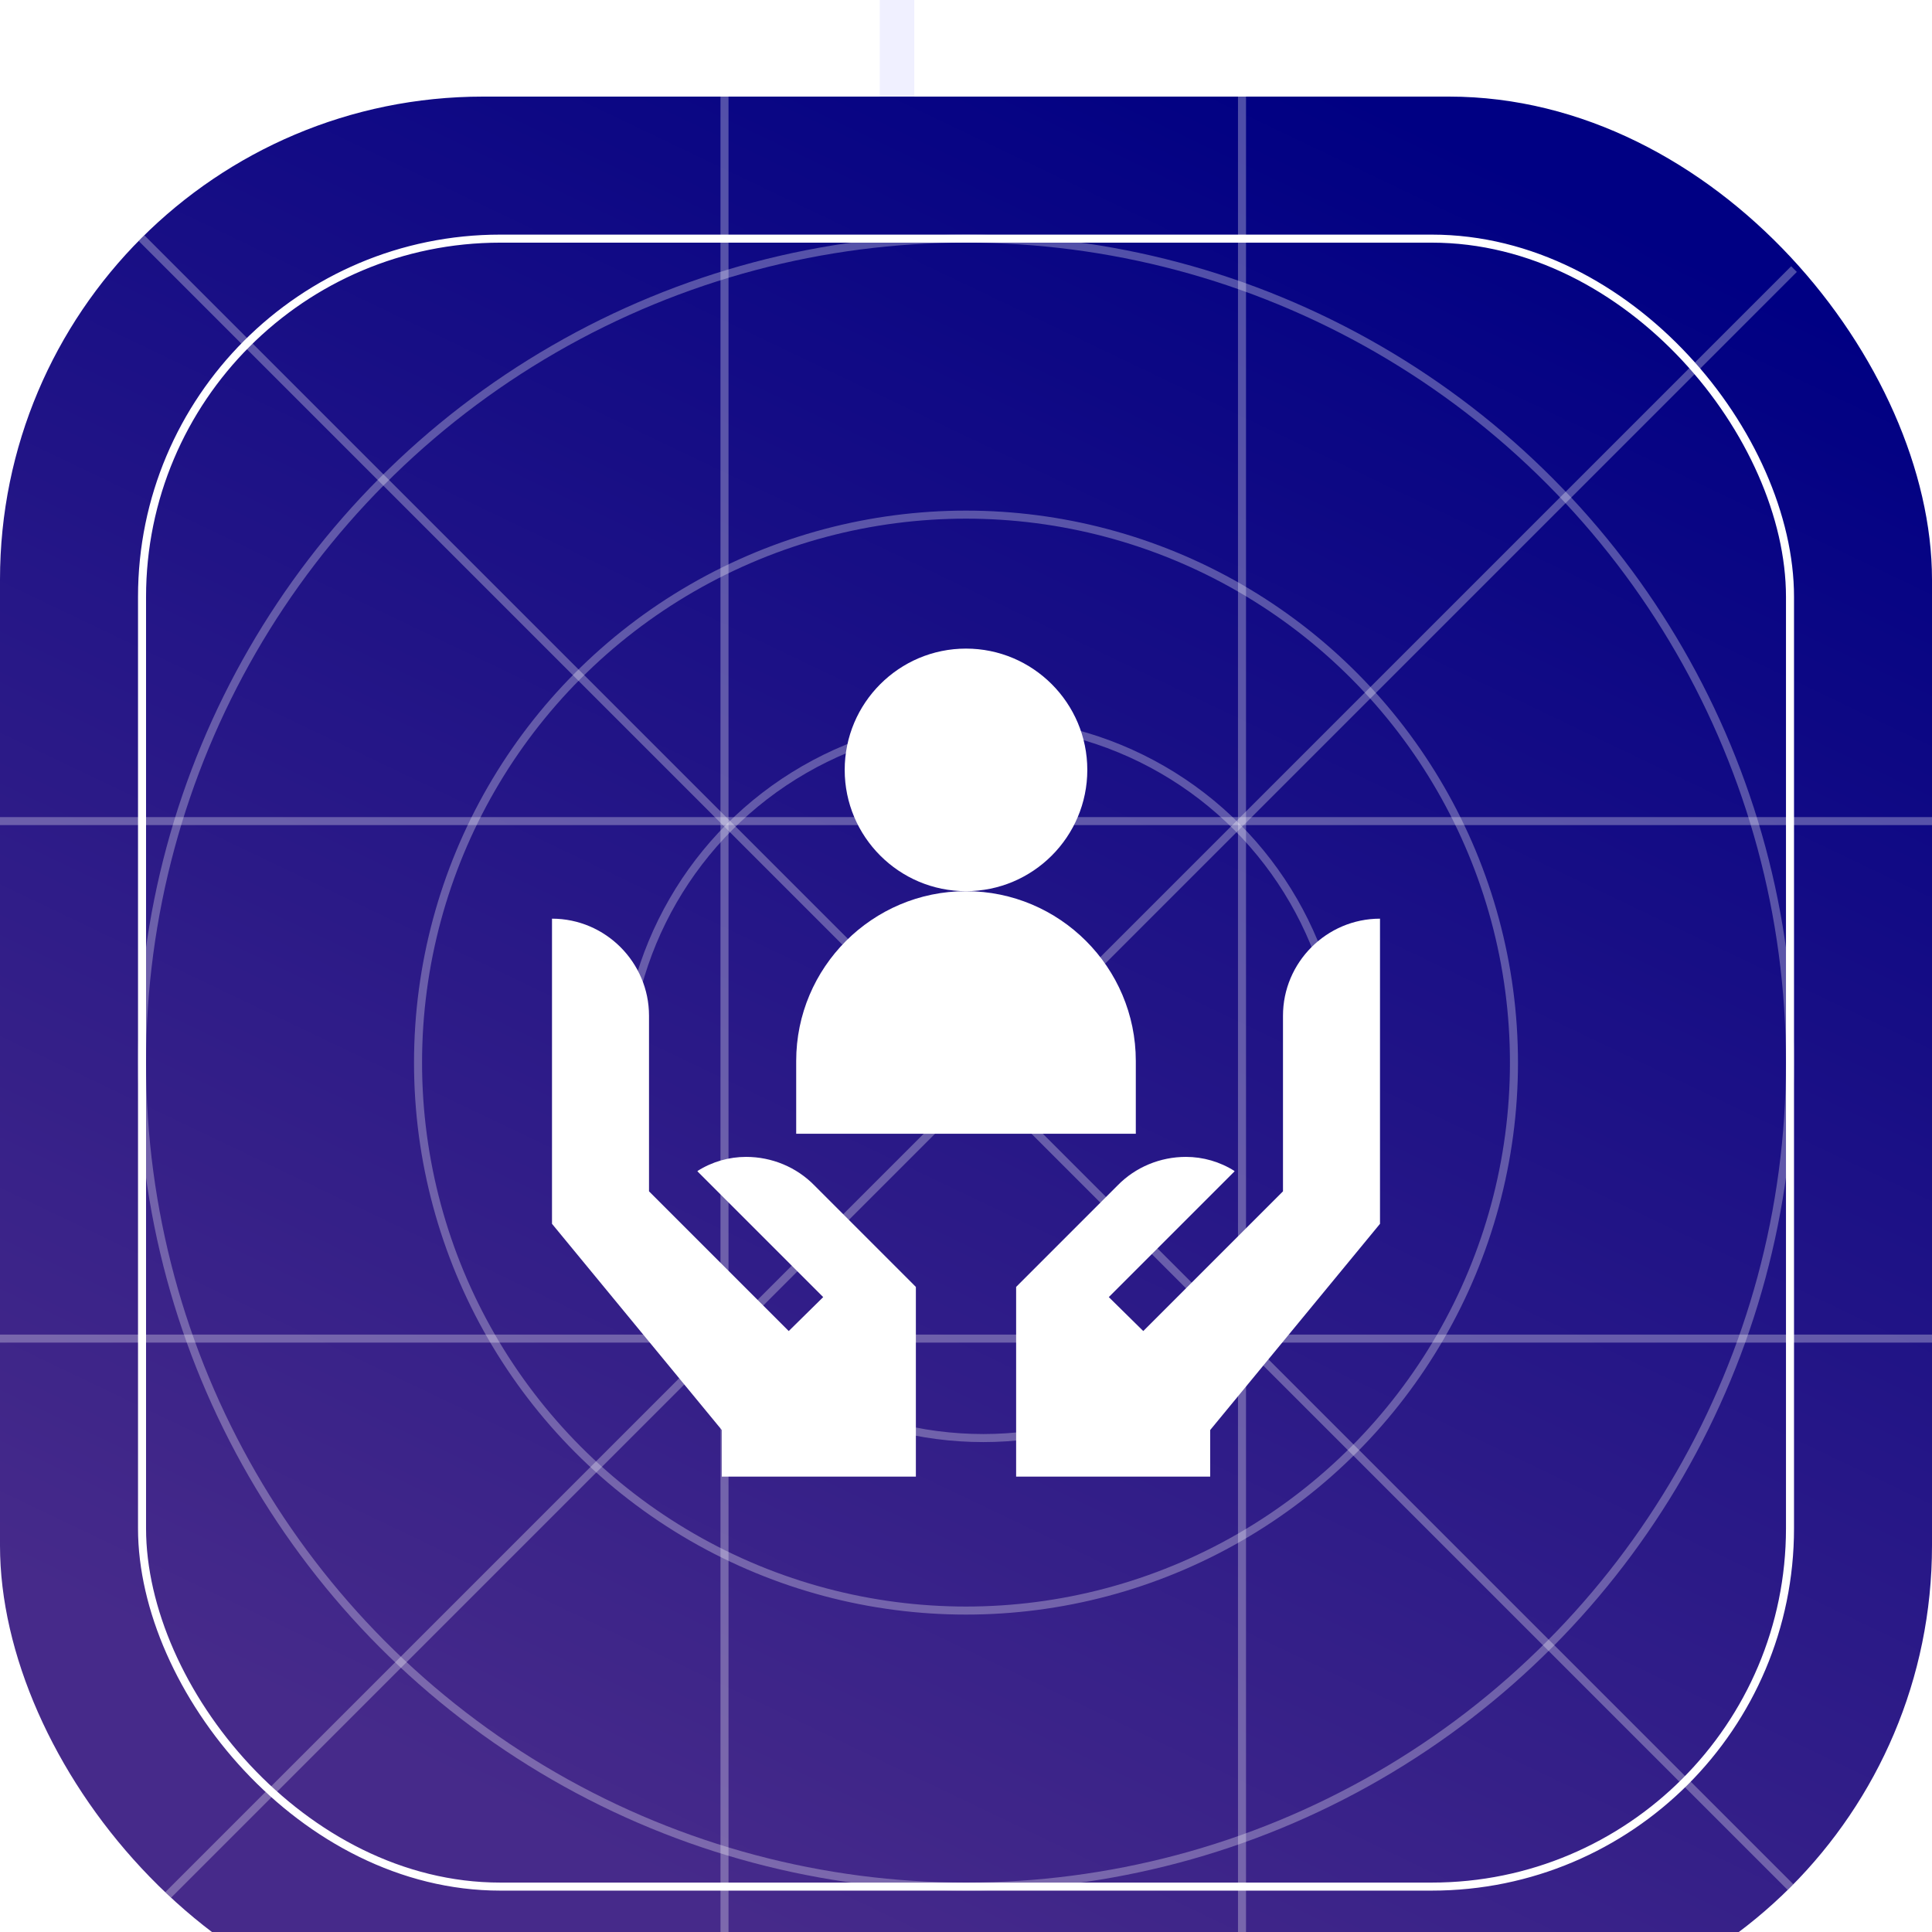 <svg width="56" height="56" viewBox="0 0 56 56" fill="none" xmlns="http://www.w3.org/2000/svg">
<rect width="56" height="56" fill="#1E1E1E"/>
<path d="M-1057 -937C-1057 -938.105 -1056.1 -939 -1055 -939H1148C1149.1 -939 1150 -938.105 1150 -937V3584C1150 3585.1 1149.1 3586 1148 3586H-1055C-1056.1 3586 -1057 3585.1 -1057 3584V-937Z" fill="#404040"/>
<g clip-path="url(#clip0_2249_6064)">
<rect width="1280" height="2455" transform="translate(-876 -792)" fill="white"/>
<path d="M26 -179.998C26 -180.857 26 166.31 26 340" stroke="url(#paint0_linear_2249_6064)"/>
<g filter="url(#filter0_d_2249_6064)">
<rect x="-412" y="27" width="352" height="343" rx="16" fill="white"/>
</g>
<g filter="url(#filter1_d_2249_6064)">
<rect x="-28" y="29" width="352" height="341" rx="16" fill="white"/>
</g>
<g filter="url(#filter2_i_2249_6064)">
<g clip-path="url(#clip1_2249_6064)">
<rect width="56" height="56" rx="14" fill="url(#paint1_linear_2249_6064)"/>
<path opacity="0.3" d="M4 53L52 5" stroke="white" stroke-width="0.233"/>
<path opacity="0.3" d="M52 52L4 4" stroke="white" stroke-width="0.233"/>
<rect x="4.117" y="4.117" width="47.767" height="47.767" rx="10.383" stroke="white" stroke-width="0.233"/>
<path opacity="0.3" d="M21 0V56" stroke="white" stroke-width="0.233"/>
<path opacity="0.3" d="M36 0V56" stroke="white" stroke-width="0.233"/>
<path opacity="0.3" d="M56 21L2.77473e-05 21" stroke="white" stroke-width="0.233"/>
<path opacity="0.3" d="M56 36L2.77473e-05 36" stroke="white" stroke-width="0.233"/>
<circle opacity="0.3" cx="28" cy="28" r="23.883" stroke="white" stroke-width="0.233"/>
<circle opacity="0.3" cx="28" cy="28" r="15.883" stroke="white" stroke-width="0.233"/>
<circle opacity="0.3" cx="28.5" cy="28.5" r="10.383" stroke="white" stroke-width="0.233"/>
<g clip-path="url(#clip2_2249_6064)">
<path d="M28 23.031C26.061 23.031 24.484 21.454 24.484 19.516C24.484 17.577 26.061 16 28 16C29.939 16 31.516 17.577 31.516 19.516C31.516 21.454 29.939 23.031 28 23.031Z" fill="white"/>
<path d="M32.922 30.062H23.078V27.953C23.078 25.239 25.286 23.031 28 23.031C30.714 23.031 32.922 25.239 32.922 27.953V30.062Z" fill="white"/>
<path d="M26.547 34.502V40H20.922V38.65L16 32.673V23.828C17.547 23.828 18.812 25.094 18.812 26.641V31.731L22.862 35.781L23.861 34.797L20.219 31.155V31.141C20.641 30.873 21.133 30.733 21.625 30.733C22.37 30.733 23.087 31.028 23.608 31.562L26.547 34.502Z" fill="white"/>
<path d="M29.453 34.502V40H35.078V38.65L40 32.673V23.828C38.453 23.828 37.188 25.094 37.188 26.641V31.731L33.138 35.781L32.139 34.797L35.781 31.155V31.141C35.359 30.873 34.867 30.733 34.375 30.733C33.63 30.733 32.913 31.028 32.392 31.562L29.453 34.502Z" fill="white"/>
</g>
</g>
</g>
</g>
<path d="M-1055 -938H1148V-940H-1055V-938ZM1149 -937V3584H1151V-937H1149ZM1148 3585H-1055V3587H1148V3585ZM-1056 3584V-937H-1058V3584H-1056ZM-1055 3585C-1055.55 3585 -1056 3584.55 -1056 3584H-1058C-1058 3585.66 -1056.66 3587 -1055 3587V3585ZM1149 3584C1149 3584.55 1148.55 3585 1148 3585V3587C1149.66 3587 1151 3585.66 1151 3584H1149ZM1148 -938C1148.55 -938 1149 -937.552 1149 -937H1151C1151 -938.657 1149.66 -940 1148 -940V-938ZM-1055 -940C-1056.66 -940 -1058 -938.657 -1058 -937H-1056C-1056 -937.552 -1055.55 -938 -1055 -938V-940Z" fill="white" fill-opacity="0.1"/>
<defs>
<filter id="filter0_d_2249_6064" x="-570" y="-127" width="668" height="659" filterUnits="userSpaceOnUse" color-interpolation-filters="sRGB">
<feFlood flood-opacity="0" result="BackgroundImageFix"/>
<feColorMatrix in="SourceAlpha" type="matrix" values="0 0 0 0 0 0 0 0 0 0 0 0 0 0 0 0 0 0 127 0" result="hardAlpha"/>
<feOffset dy="4"/>
<feGaussianBlur stdDeviation="79"/>
<feComposite in2="hardAlpha" operator="out"/>
<feColorMatrix type="matrix" values="0 0 0 0 0.905 0 0 0 0 0.905 0 0 0 0 0.938 0 0 0 1 0"/>
<feBlend mode="multiply" in2="BackgroundImageFix" result="effect1_dropShadow_2249_6064"/>
<feBlend mode="normal" in="SourceGraphic" in2="effect1_dropShadow_2249_6064" result="shape"/>
</filter>
<filter id="filter1_d_2249_6064" x="-186" y="-125" width="668" height="657" filterUnits="userSpaceOnUse" color-interpolation-filters="sRGB">
<feFlood flood-opacity="0" result="BackgroundImageFix"/>
<feColorMatrix in="SourceAlpha" type="matrix" values="0 0 0 0 0 0 0 0 0 0 0 0 0 0 0 0 0 0 127 0" result="hardAlpha"/>
<feOffset dy="4"/>
<feGaussianBlur stdDeviation="79"/>
<feComposite in2="hardAlpha" operator="out"/>
<feColorMatrix type="matrix" values="0 0 0 0 0.905 0 0 0 0 0.905 0 0 0 0 0.938 0 0 0 1 0"/>
<feBlend mode="multiply" in2="BackgroundImageFix" result="effect1_dropShadow_2249_6064"/>
<feBlend mode="normal" in="SourceGraphic" in2="effect1_dropShadow_2249_6064" result="shape"/>
</filter>
<filter id="filter2_i_2249_6064" x="0" y="0" width="56" height="58.8" filterUnits="userSpaceOnUse" color-interpolation-filters="sRGB">
<feFlood flood-opacity="0" result="BackgroundImageFix"/>
<feBlend mode="normal" in="SourceGraphic" in2="BackgroundImageFix" result="shape"/>
<feColorMatrix in="SourceAlpha" type="matrix" values="0 0 0 0 0 0 0 0 0 0 0 0 0 0 0 0 0 0 127 0" result="hardAlpha"/>
<feOffset dy="2.8"/>
<feGaussianBlur stdDeviation="1.4"/>
<feComposite in2="hardAlpha" operator="arithmetic" k2="-1" k3="1"/>
<feColorMatrix type="matrix" values="0 0 0 0 1 0 0 0 0 1 0 0 0 0 1 0 0 0 0.71 0"/>
<feBlend mode="normal" in2="shape" result="effect1_innerShadow_2249_6064"/>
</filter>
<linearGradient id="paint0_linear_2249_6064" x1="26.5" y1="-180" x2="26.5" y2="340" gradientUnits="userSpaceOnUse">
<stop stop-color="#F1F1FF" stop-opacity="0"/>
<stop offset="0.181" stop-color="#F1F1FF"/>
<stop offset="0.879" stop-color="#EDEDFF"/>
<stop offset="1" stop-color="#EBEBFF" stop-opacity="0"/>
</linearGradient>
<linearGradient id="paint1_linear_2249_6064" x1="51.95" y1="5.91" x2="28" y2="56" gradientUnits="userSpaceOnUse">
<stop stop-color="#000083"/>
<stop offset="1" stop-color="#462A8A"/>
<stop offset="1" stop-color="#462A8A"/>
</linearGradient>
<clipPath id="clip0_2249_6064">
<rect width="1280" height="2455" fill="white" transform="translate(-876 -792)"/>
</clipPath>
<clipPath id="clip1_2249_6064">
<rect width="56" height="56" rx="14" fill="white"/>
</clipPath>
<clipPath id="clip2_2249_6064">
<rect width="24" height="24" fill="white" transform="translate(16 16)"/>
</clipPath>
</defs>
</svg>
